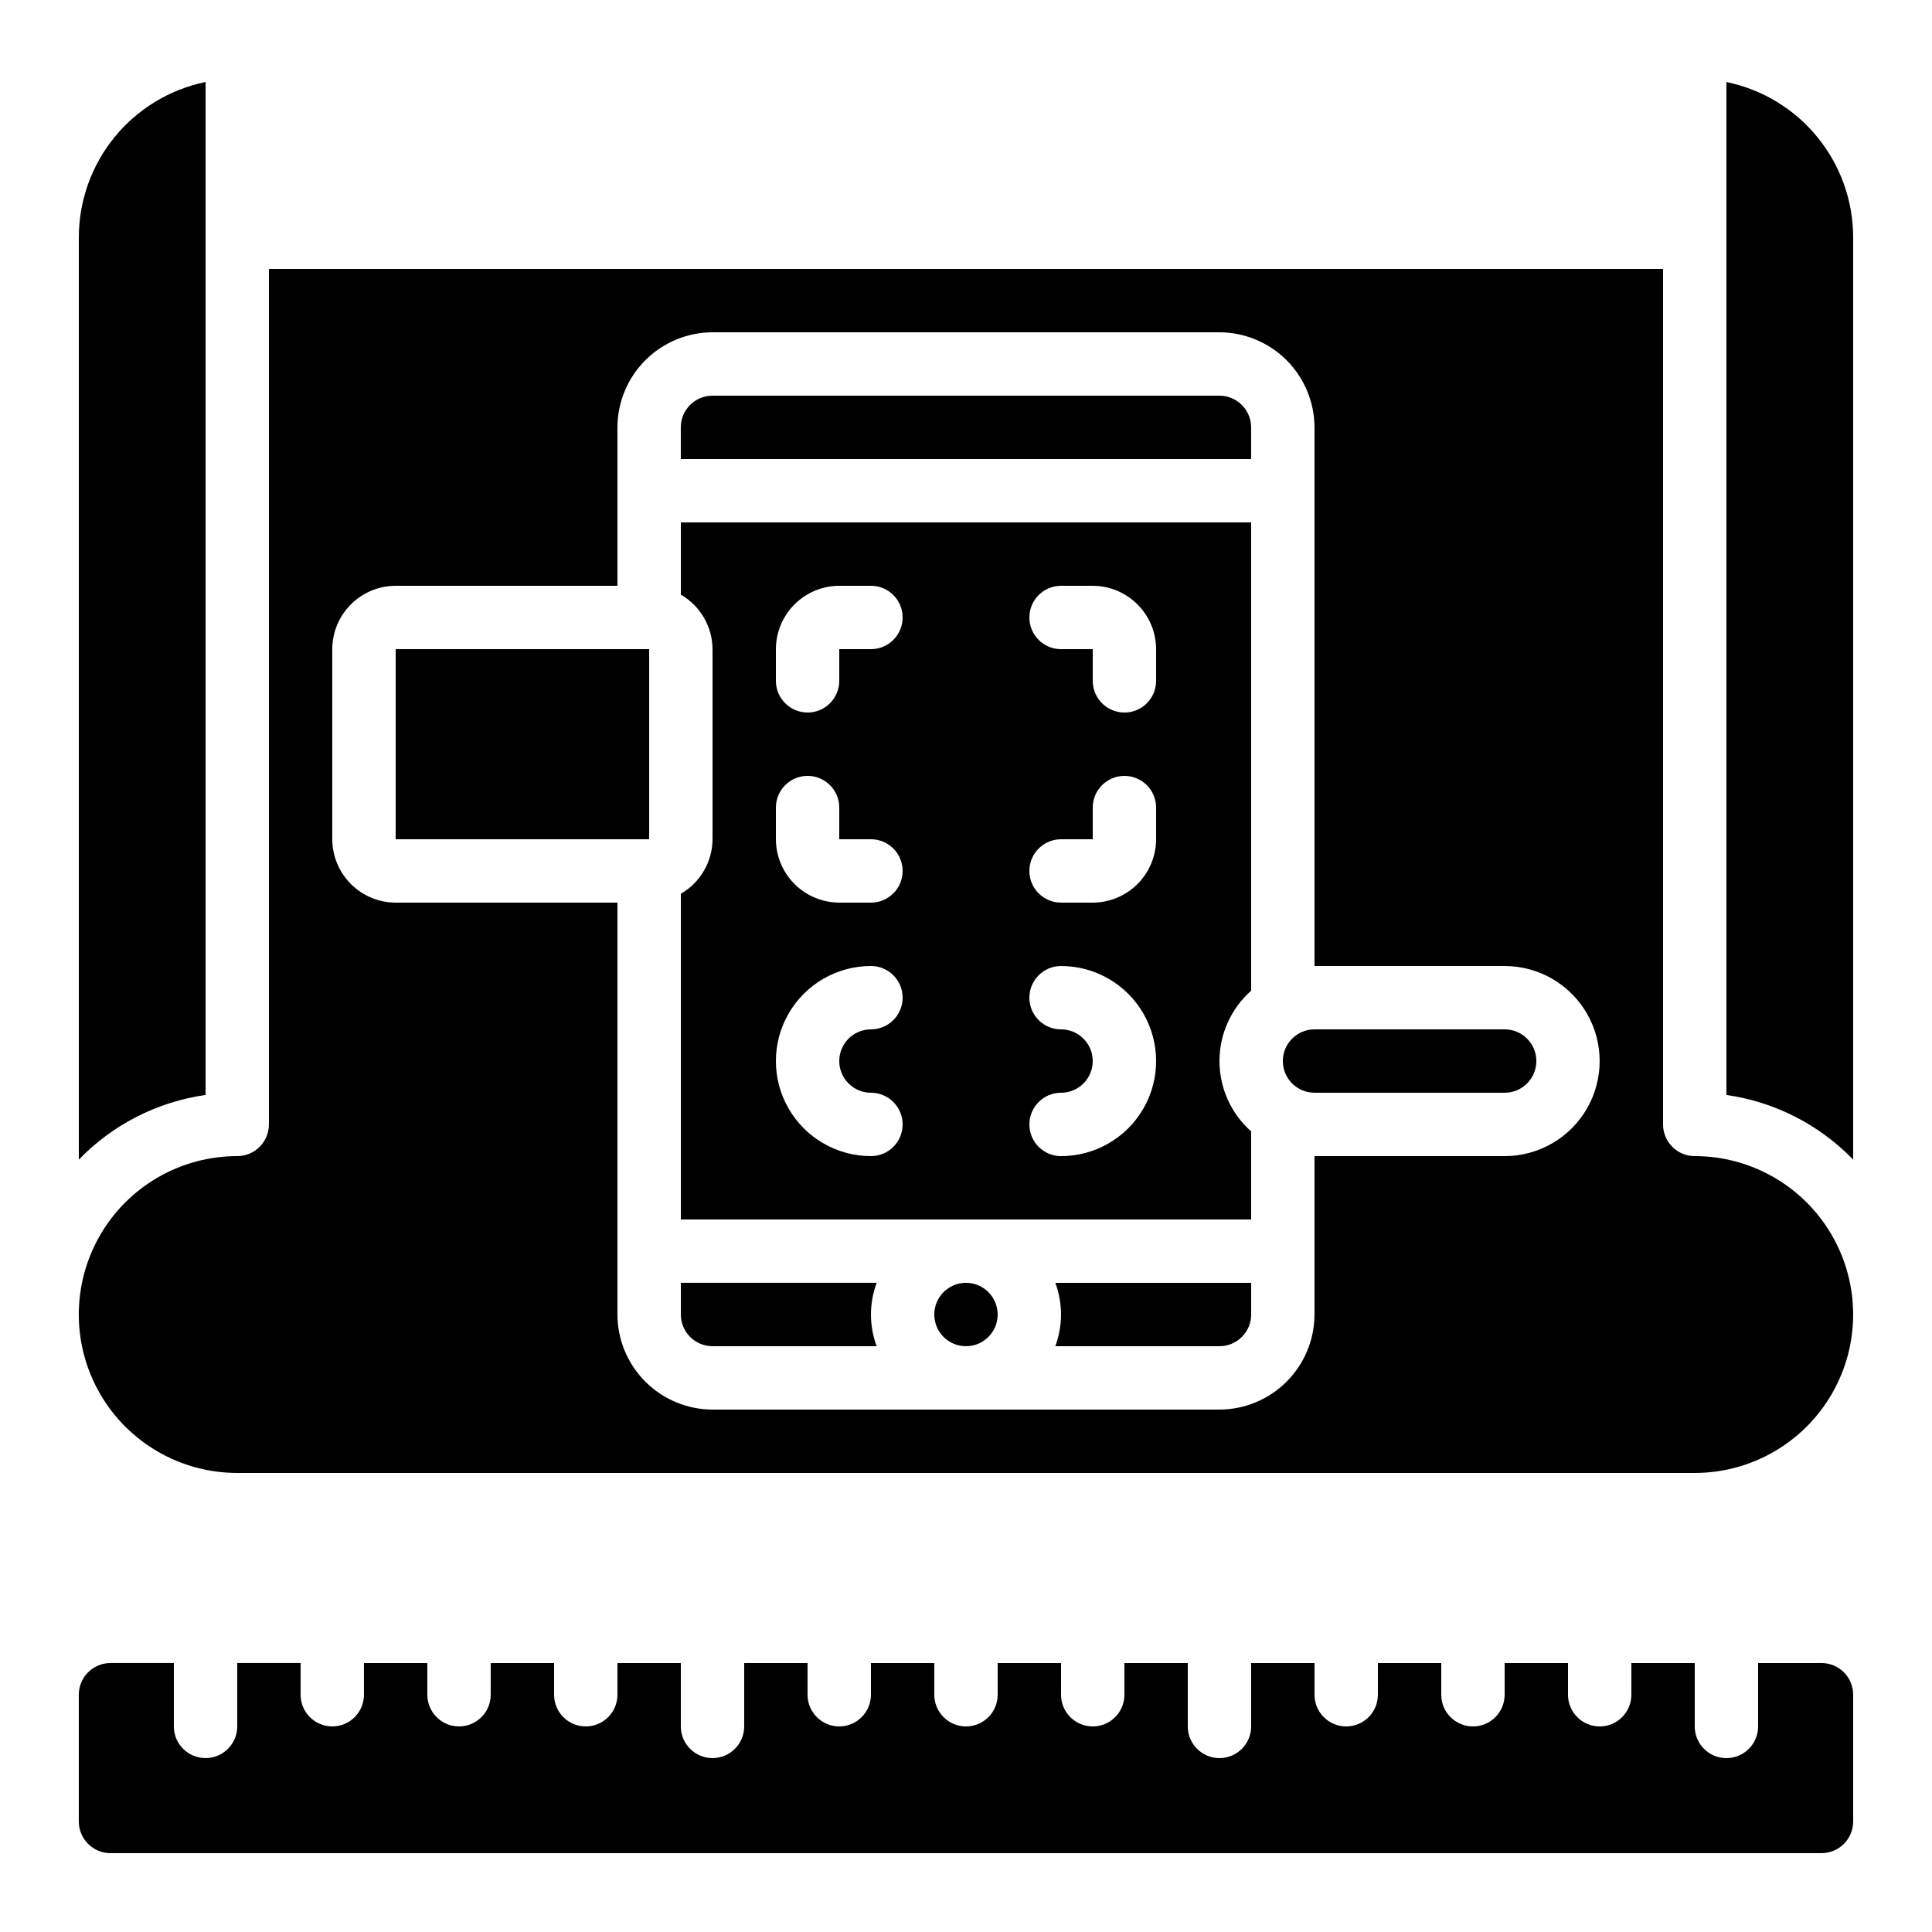 <?xml version="1.0" encoding="UTF-8"?>
<!-- Uploaded to: ICON Repo, www.svgrepo.com, Generator: ICON Repo Mixer Tools -->
<svg fill="#000000" width="800px" height="800px" version="1.1" viewBox="144 144 512 512" xmlns="http://www.w3.org/2000/svg">
 <g>
  <path d="m626.71 584.73h-16.793v16.793c0 4.637-3.758 8.395-8.395 8.395-4.637 0-8.398-3.758-8.398-8.395v-16.793h-16.793v8.398-0.004c0 4.637-3.758 8.398-8.398 8.398-4.637 0-8.395-3.762-8.395-8.398v-8.395h-16.793v8.398-0.004c0 4.637-3.762 8.398-8.398 8.398-4.637 0-8.398-3.762-8.398-8.398v-8.395h-16.793v8.398-0.004c0 4.637-3.758 8.398-8.395 8.398-4.641 0-8.398-3.762-8.398-8.398v-8.395h-16.793v16.793c0 4.637-3.758 8.395-8.398 8.395-4.637 0-8.395-3.758-8.395-8.395v-16.793h-16.793v8.398-0.004c0 4.637-3.762 8.398-8.398 8.398-4.637 0-8.398-3.762-8.398-8.398v-8.395h-16.793v8.398-0.004c0 4.637-3.758 8.398-8.395 8.398-4.641 0-8.398-3.762-8.398-8.398v-8.395h-16.793v8.398-0.004c0 4.637-3.762 8.398-8.398 8.398-4.637 0-8.395-3.762-8.395-8.398v-8.395h-16.793v16.793c0 4.637-3.762 8.395-8.398 8.395s-8.398-3.758-8.398-8.395v-16.793h-16.793v8.398-0.004c0 4.637-3.758 8.398-8.395 8.398-4.641 0-8.398-3.762-8.398-8.398v-8.395h-16.793v8.398-0.004c0 4.637-3.762 8.398-8.398 8.398-4.637 0-8.395-3.762-8.395-8.398v-8.395h-16.797v8.398-0.004c0 4.637-3.758 8.398-8.395 8.398s-8.398-3.762-8.398-8.398v-8.395h-16.793v16.793c0 4.637-3.758 8.395-8.395 8.395-4.641 0-8.398-3.758-8.398-8.395v-16.793h-16.793c-4.637 0-8.398 3.758-8.398 8.395v33.586c0 2.231 0.887 4.363 2.461 5.938 1.574 1.578 3.711 2.461 5.938 2.461h453.43c2.231 0 4.363-0.883 5.938-2.461 1.578-1.574 2.461-3.707 2.461-5.938v-33.586c0-2.227-0.883-4.363-2.461-5.938-1.574-1.574-3.707-2.457-5.938-2.457z"/>
  <path d="m408.39 492.36c0 4.637-3.758 8.398-8.395 8.398-4.641 0-8.398-3.762-8.398-8.398s3.758-8.398 8.398-8.398c4.637 0 8.395 3.762 8.395 8.398"/>
  <path d="m425.19 492.36c-0.02 2.863-0.531 5.703-1.512 8.398h43.496c2.227 0 4.363-0.887 5.938-2.461s2.461-3.711 2.461-5.938v-8.398h-51.895c0.98 2.695 1.492 5.535 1.512 8.398z"/>
  <path d="m198.48 165.73c-9.477 1.949-17.992 7.106-24.113 14.602-6.117 7.492-9.465 16.867-9.477 26.543v244.43c8.98-9.285 20.801-15.312 33.59-17.133z"/>
  <path d="m324.43 301.59c5.168 2.984 8.363 8.48 8.398 14.445v50.383-0.004c-0.035 5.965-3.231 11.461-8.398 14.445v86.316h151.14v-23.344c-5.34-4.723-8.398-11.508-8.398-18.641 0-7.129 3.059-13.914 8.398-18.641v-124.11h-151.14zm100.76-2.348h8.398c4.449 0.012 8.715 1.785 11.859 4.934 3.148 3.144 4.922 7.41 4.934 11.859v8.398-0.004c0 4.641-3.758 8.398-8.395 8.398-4.641 0-8.398-3.758-8.398-8.398v-8.395h-8.398c-4.637 0-8.395-3.762-8.395-8.398 0-4.637 3.758-8.395 8.395-8.395zm0 67.176h8.398v-8.398c0-4.641 3.758-8.398 8.398-8.398 4.637 0 8.395 3.758 8.395 8.398v8.398-0.004c-0.012 4.449-1.785 8.715-4.934 11.859-3.144 3.148-7.41 4.922-11.859 4.934h-8.398c-4.637 0-8.395-3.758-8.395-8.395 0-4.637 3.758-8.398 8.395-8.398zm0 50.383v-0.004c-4.637 0-8.395-3.762-8.395-8.398s3.758-8.395 8.395-8.395c9 0 17.316 4.801 21.816 12.594s4.5 17.398 0 25.191c-4.5 7.793-12.816 12.594-21.816 12.594-4.637 0-8.395-3.758-8.395-8.395 0-4.641 3.758-8.398 8.395-8.398 4.641 0 8.398-3.758 8.398-8.398 0-4.637-3.758-8.395-8.398-8.395zm-75.57-100.77c0.012-4.449 1.789-8.715 4.934-11.859 3.148-3.148 7.41-4.922 11.859-4.934h8.398c4.637 0 8.395 3.758 8.395 8.395 0 4.637-3.758 8.398-8.395 8.398h-8.398v8.398-0.004c0 4.641-3.758 8.398-8.395 8.398-4.641 0-8.398-3.758-8.398-8.398zm0 41.984c0-4.641 3.758-8.398 8.398-8.398 4.637 0 8.395 3.758 8.395 8.398v8.398h8.398v-0.004c4.637 0 8.395 3.762 8.395 8.398 0 4.637-3.758 8.395-8.395 8.395h-8.398c-4.449-0.012-8.711-1.785-11.859-4.934-3.144-3.144-4.922-7.41-4.934-11.859zm25.191 41.984c4.637 0 8.395 3.758 8.395 8.395s-3.758 8.398-8.395 8.398c-4.637 0-8.398 3.758-8.398 8.395 0 4.641 3.762 8.398 8.398 8.398 4.637 0 8.395 3.758 8.395 8.398 0 4.637-3.758 8.395-8.395 8.395-9 0-17.316-4.801-21.816-12.594-4.5-7.793-4.5-17.398 0-25.191s12.816-12.594 21.816-12.594z"/>
  <path d="m248.86 316.03h67.176v50.383h-67.176z"/>
  <path d="m324.43 483.96v8.398c0 2.227 0.887 4.363 2.461 5.938s3.711 2.461 5.938 2.461h43.496c-2.016-5.418-2.016-11.379 0-16.797z"/>
  <path d="m593.12 450.38c-4.637 0-8.395-3.758-8.395-8.395v-226.71h-369.46v226.71c0 2.227-0.887 4.359-2.461 5.938-1.574 1.574-3.711 2.457-5.938 2.457-15 0-28.859 8.004-36.359 20.992-7.5 12.992-7.5 28.996 0 41.984s21.359 20.992 36.359 20.992h386.25c15 0 28.859-8.004 36.359-20.992s7.5-28.992 0-41.984c-7.5-12.988-21.359-20.992-36.359-20.992zm-50.383 0h-50.379v41.984c-0.02 6.676-2.68 13.07-7.398 17.789-4.723 4.723-11.117 7.383-17.793 7.402h-134.35c-6.676-0.02-13.07-2.68-17.789-7.402-4.723-4.719-7.383-11.113-7.402-17.789v-109.16h-58.777c-4.449-0.012-8.715-1.785-11.859-4.934-3.148-3.144-4.922-7.41-4.934-11.859v-50.379c0.012-4.449 1.785-8.715 4.934-11.859 3.144-3.148 7.41-4.922 11.859-4.934h58.777v-41.984c0.02-6.676 2.68-13.07 7.402-17.793 4.719-4.719 11.113-7.379 17.789-7.398h134.35c6.676 0.02 13.07 2.68 17.793 7.398 4.719 4.723 7.379 11.117 7.398 17.793v142.75h50.383c9 0 17.312 4.801 21.812 12.594s4.5 17.398 0 25.191c-4.5 7.793-12.812 12.594-21.812 12.594z"/>
  <path d="m601.52 165.73v268.45c12.785 1.82 24.605 7.848 33.586 17.133v-244.43c-0.012-9.676-3.359-19.051-9.477-26.543-6.117-7.496-14.633-12.652-24.109-14.602z"/>
  <path d="m467.17 248.86h-134.35c-4.637 0-8.398 3.758-8.398 8.398v8.398l151.14-0.004v-8.395c0-2.227-0.887-4.363-2.461-5.938-1.574-1.574-3.711-2.461-5.938-2.461z"/>
  <path d="m542.75 416.79h-50.383c-4.637 0-8.398 3.758-8.398 8.395 0 4.641 3.762 8.398 8.398 8.398h50.383c4.637 0 8.395-3.758 8.395-8.398 0-4.637-3.758-8.395-8.395-8.395z"/>
 </g>
</svg>